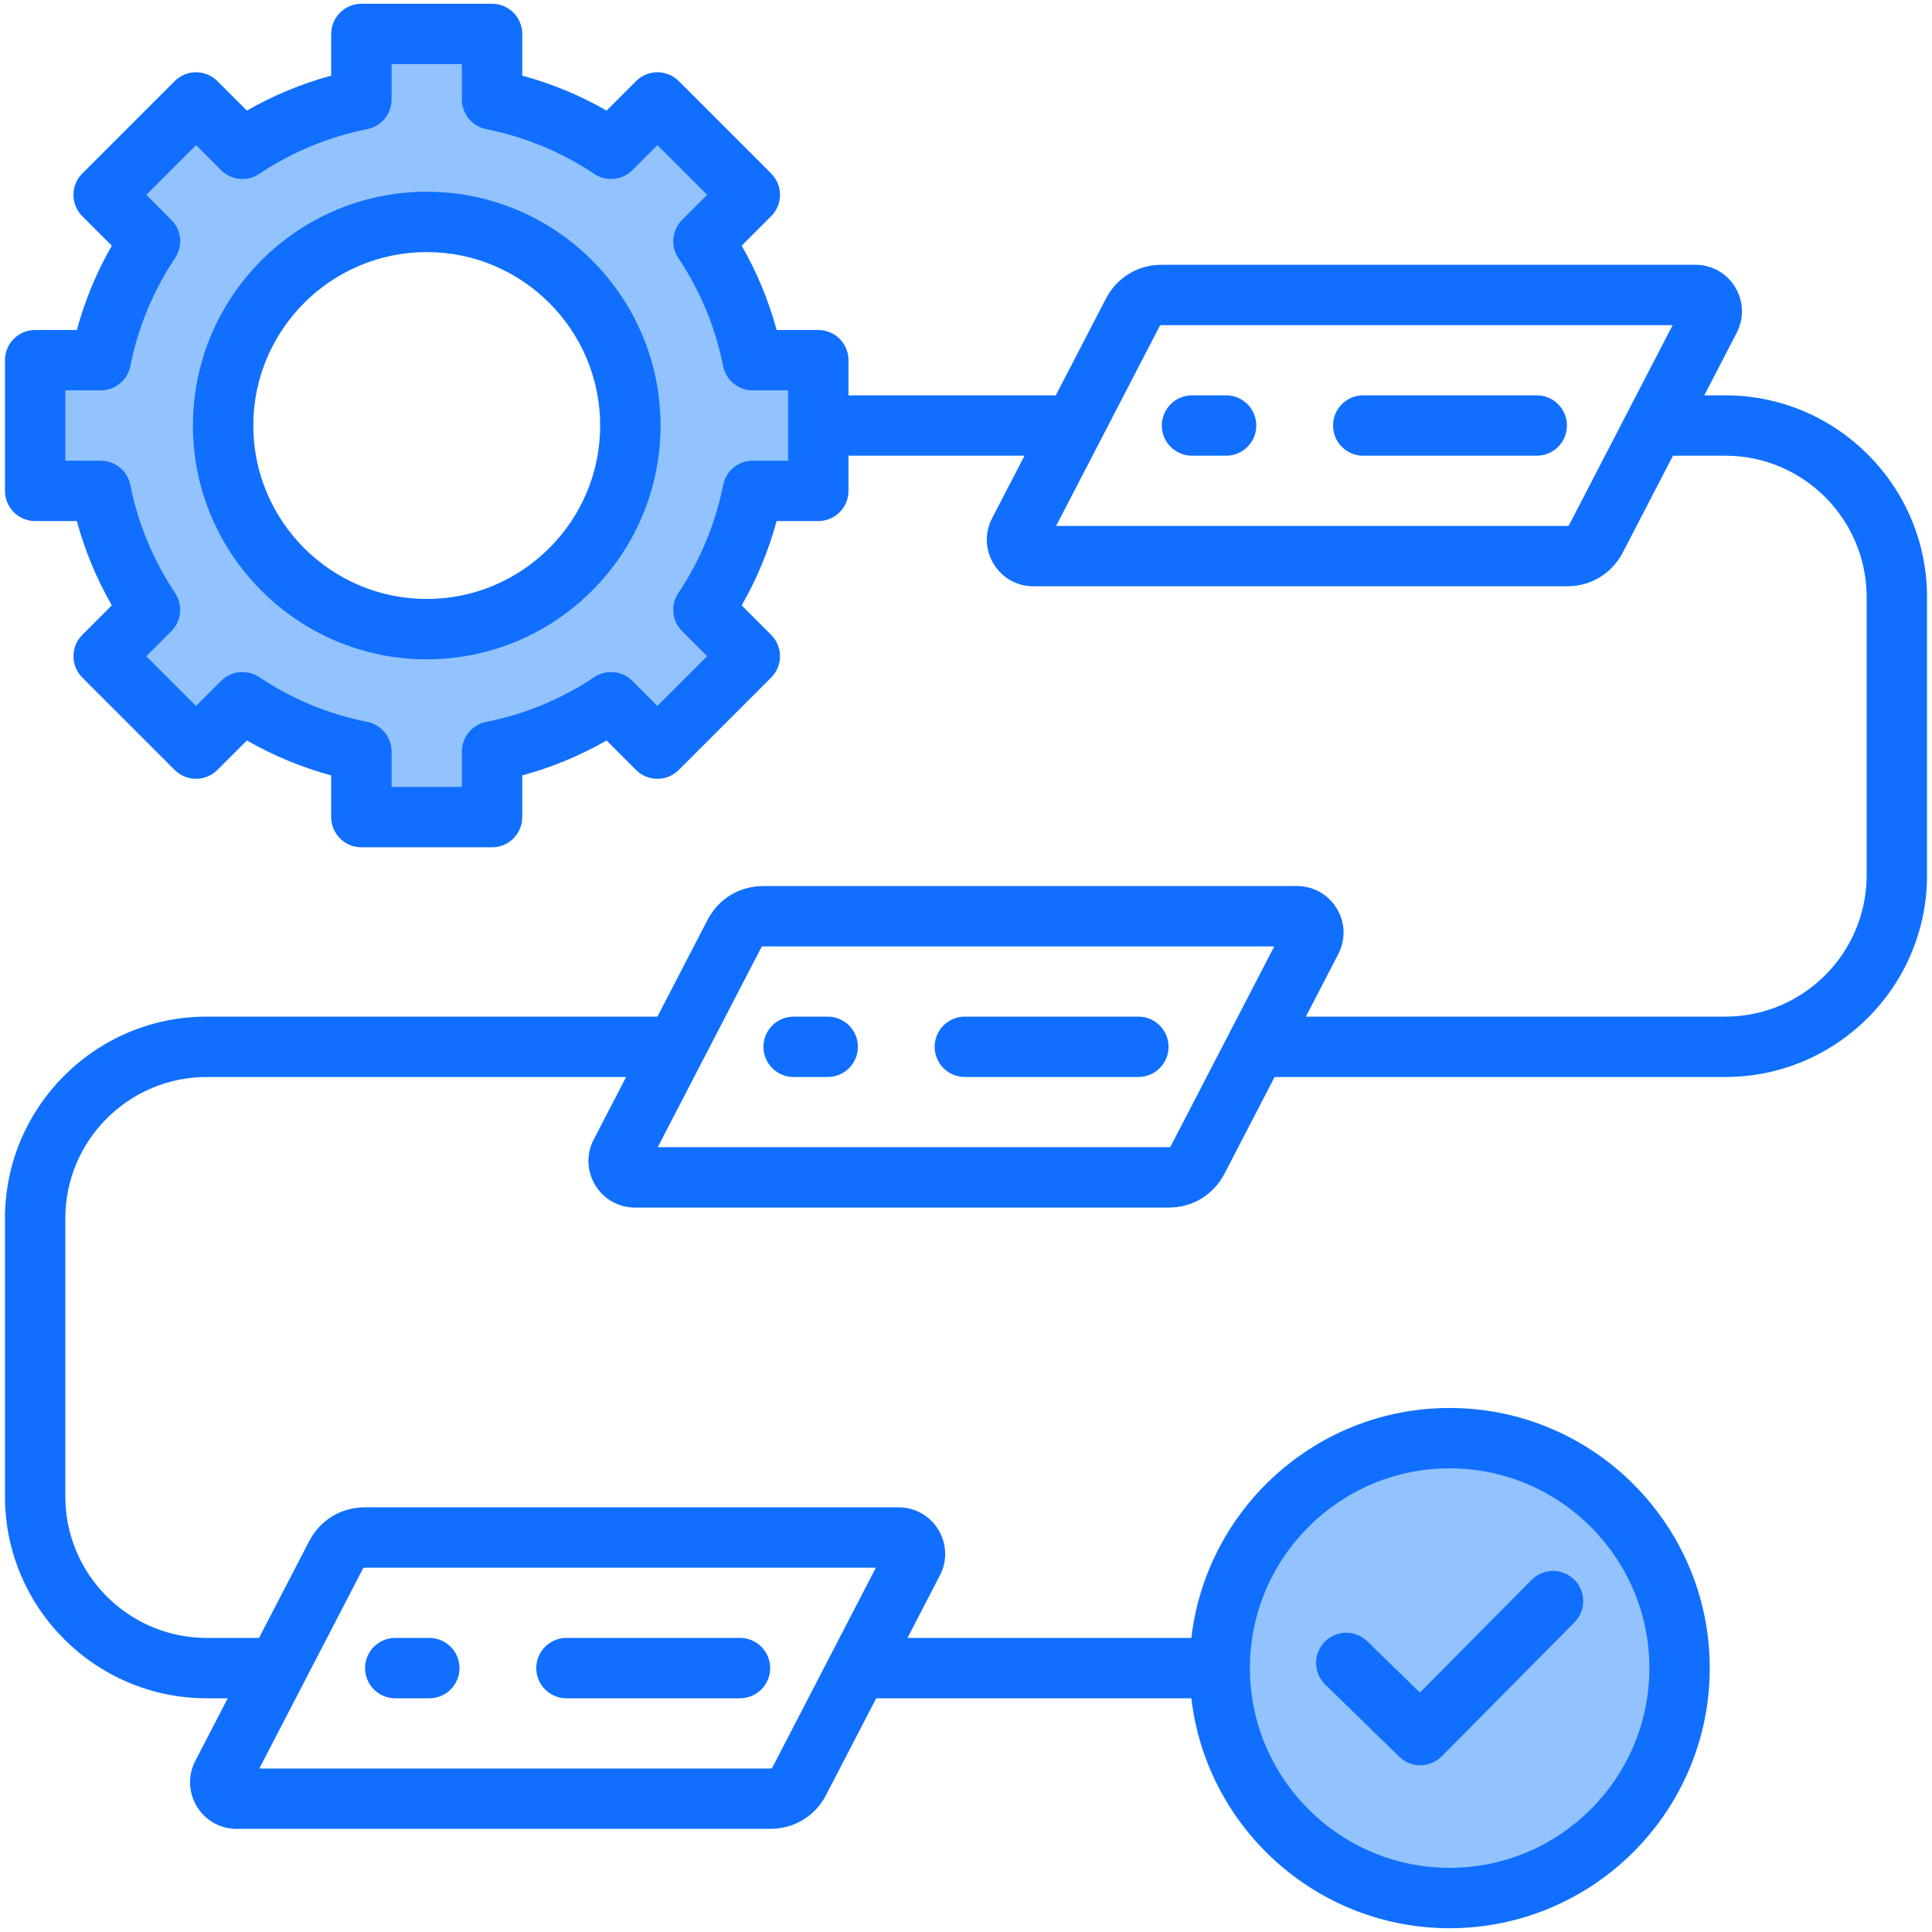 <svg width="512" height="512" viewBox="0 0 512 512" fill="none" xmlns="http://www.w3.org/2000/svg">
<path fill-rule="evenodd" clip-rule="evenodd" d="M54.128 112.769C54.128 145.276 80.581 171.729 113.088 171.729C145.597 171.729 172.052 145.28 172.052 112.769C172.052 80.259 145.597 53.809 113.088 53.809C80.58 53.809 54.128 80.262 54.128 112.769ZM353.188 437.199C352.73 437.67 352.369 438.226 352.126 438.836C351.882 439.446 351.762 440.098 351.771 440.755C351.78 441.412 351.919 442.061 352.179 442.664C352.439 443.267 352.815 443.813 353.286 444.271L372.906 463.401C373.838 464.311 375.089 464.819 376.391 464.818C377.052 464.82 377.708 464.69 378.318 464.436C378.929 464.182 379.483 463.809 379.948 463.339L415.128 427.829C417.073 425.866 417.047 422.699 415.086 420.756C414.62 420.294 414.068 419.929 413.46 419.681C412.853 419.433 412.203 419.307 411.547 419.31C410.891 419.314 410.242 419.447 409.637 419.701C409.032 419.956 408.484 420.327 408.023 420.794L376.324 452.776L360.256 437.111C359.786 436.653 359.231 436.291 358.621 436.047C358.012 435.804 357.36 435.682 356.704 435.691C356.047 435.699 355.399 435.836 354.796 436.095C354.193 436.354 353.646 436.729 353.188 437.199ZM43.295 60.392L34.537 51.634L51.958 34.22L60.715 42.977C61.533 43.794 62.609 44.302 63.76 44.415C64.911 44.528 66.065 44.239 67.027 43.598C76.029 37.577 86.131 33.39 96.753 31.276C97.886 31.049 98.906 30.437 99.639 29.544C100.372 28.65 100.773 27.531 100.773 26.375V13.997H125.407V26.373C125.406 27.529 125.807 28.651 126.54 29.545C127.273 30.439 128.293 31.052 129.427 31.279C140.049 33.391 150.151 37.577 159.153 43.597C160.115 44.238 161.269 44.527 162.42 44.413C163.57 44.3 164.646 43.792 165.465 42.976L174.222 34.219L191.637 51.635L182.88 60.392C182.064 61.211 181.556 62.287 181.443 63.437C181.33 64.588 181.618 65.742 182.259 66.704C188.28 75.707 192.467 85.808 194.581 96.43C194.806 97.565 195.418 98.586 196.312 99.32C197.206 100.054 198.326 100.455 199.483 100.455H211.859V125.089H199.483C198.327 125.088 197.207 125.489 196.313 126.222C195.419 126.955 194.807 127.975 194.582 129.109C192.47 139.732 188.282 149.834 182.259 158.836C181.619 159.798 181.331 160.952 181.444 162.102C181.558 163.253 182.065 164.328 182.881 165.147L191.638 173.904L174.223 191.326L165.465 182.562C164.647 181.746 163.571 181.238 162.421 181.125C161.271 181.012 160.117 181.301 159.155 181.942C150.152 187.962 140.051 192.148 129.429 194.26C128.295 194.487 127.275 195.1 126.542 195.994C125.809 196.889 125.409 198.01 125.409 199.166V211.542H100.775V199.166C100.774 198.009 100.373 196.888 99.639 195.993C98.905 195.099 97.884 194.487 96.749 194.26C86.129 192.147 76.03 187.961 67.029 181.942C66.067 181.301 64.913 181.012 63.763 181.125C62.612 181.238 61.537 181.746 60.718 182.562L51.961 191.325L34.541 173.905L43.297 165.143C44.113 164.324 44.621 163.248 44.734 162.098C44.847 160.948 44.559 159.793 43.919 158.831C37.898 149.83 33.712 139.73 31.601 129.109C31.375 127.975 30.764 126.955 29.87 126.222C28.976 125.489 27.856 125.089 26.7 125.089H14.316V100.455H26.697C27.853 100.454 28.974 100.053 29.867 99.319C30.761 98.585 31.373 97.564 31.598 96.43C33.709 85.808 37.895 75.706 43.916 66.704C44.557 65.742 44.845 64.588 44.732 63.437C44.619 62.287 44.111 61.211 43.295 60.392ZM384.169 386.129C415.015 386.129 440.101 411.221 440.101 442.066C440.101 472.909 415.012 497.998 384.169 497.998C353.325 497.998 328.241 472.908 328.241 442.066C328.241 411.221 353.322 386.129 384.169 386.129Z" fill="#92C3FE"/>
<path fill-rule="evenodd" clip-rule="evenodd" d="M142.117 442.066C142.117 437.647 145.697 434.062 150.116 434.062H196.106C197.157 434.062 198.197 434.27 199.168 434.672C200.139 435.074 201.021 435.664 201.763 436.407C202.506 437.15 203.095 438.033 203.497 439.004C203.899 439.975 204.105 441.015 204.105 442.066C204.105 443.117 203.899 444.157 203.497 445.127C203.095 446.098 202.506 446.98 201.763 447.723C201.02 448.466 200.138 449.055 199.167 449.457C198.197 449.859 197.157 450.065 196.106 450.065H150.116C149.065 450.065 148.025 449.859 147.055 449.457C146.084 449.055 145.202 448.466 144.459 447.723C143.716 446.98 143.127 446.098 142.725 445.127C142.323 444.157 142.117 443.117 142.117 442.066ZM96.745 442.066C96.745 437.647 100.325 434.062 104.744 434.062H113.776C114.827 434.062 115.867 434.27 116.838 434.672C117.809 435.074 118.691 435.664 119.433 436.407C120.176 437.15 120.765 438.033 121.167 439.004C121.569 439.975 121.775 441.015 121.775 442.066C121.775 443.117 121.569 444.157 121.167 445.127C120.765 446.098 120.176 446.98 119.433 447.723C118.69 448.466 117.808 449.055 116.837 449.457C115.867 449.859 114.827 450.065 113.776 450.065H104.744C103.694 450.065 102.653 449.859 101.683 449.457C100.712 449.055 99.83 448.466 99.087 447.723C98.344 446.98 97.755 446.098 97.353 445.127C96.951 444.157 96.745 443.117 96.745 442.066ZM415.259 112.769C415.259 113.82 415.053 114.86 414.651 115.83C414.249 116.801 413.66 117.683 412.917 118.426C412.174 119.169 411.292 119.758 410.321 120.16C409.351 120.562 408.311 120.768 407.26 120.768H361.27C356.851 120.768 353.271 117.188 353.271 112.769C353.271 108.35 356.851 104.77 361.27 104.77H407.26C411.68 104.77 415.259 108.35 415.259 112.769ZM332.929 112.769C332.929 113.82 332.723 114.86 332.321 115.83C331.919 116.801 331.33 117.683 330.587 118.426C329.844 119.169 328.962 119.758 327.991 120.16C327.021 120.562 325.981 120.768 324.93 120.768H315.903C311.479 120.768 307.899 117.188 307.899 112.769C307.899 108.35 311.479 104.77 315.903 104.77H324.93C329.35 104.77 332.929 108.35 332.929 112.769ZM227.352 277.415C227.352 278.466 227.145 279.507 226.743 280.478C226.341 281.449 225.751 282.332 225.008 283.075C224.265 283.818 223.382 284.408 222.411 284.81C221.44 285.212 220.399 285.419 219.348 285.419H210.321C208.199 285.419 206.164 284.576 204.663 283.075C203.163 281.575 202.32 279.54 202.32 277.418C202.32 275.295 203.163 273.26 204.663 271.76C206.164 270.259 208.199 269.416 210.321 269.416H219.348C220.399 269.415 221.44 269.622 222.411 270.023C223.382 270.425 224.264 271.014 225.008 271.757C225.751 272.5 226.341 273.382 226.743 274.353C227.145 275.323 227.352 276.364 227.352 277.415ZM309.677 277.415C309.677 281.834 306.097 285.419 301.678 285.419H255.693C254.642 285.419 253.602 285.212 252.631 284.809C251.66 284.407 250.778 283.817 250.036 283.074C249.293 282.331 248.704 281.448 248.302 280.477C247.9 279.506 247.694 278.466 247.694 277.415C247.694 276.364 247.9 275.324 248.302 274.354C248.704 273.383 249.293 272.501 250.036 271.758C250.779 271.015 251.661 270.426 252.632 270.024C253.602 269.622 254.642 269.416 255.693 269.416H301.678C306.098 269.416 309.677 272.996 309.677 277.415ZM113.087 158.731C87.746 158.731 67.125 138.111 67.125 112.769C67.125 87.428 87.745 66.808 113.087 66.808C138.433 66.808 159.048 87.428 159.048 112.769C159.049 138.111 138.433 158.731 113.087 158.731ZM113.087 50.81C78.926 50.81 51.127 78.604 51.127 112.77C51.127 146.936 78.926 174.73 113.087 174.73C147.253 174.73 175.051 146.936 175.051 112.77C175.051 78.604 147.253 50.81 113.087 50.81ZM351.192 446.419C350.439 445.686 349.838 444.812 349.423 443.847C349.007 442.881 348.786 441.844 348.772 440.793C348.758 439.742 348.952 438.699 349.341 437.723C349.73 436.747 350.308 435.857 351.041 435.104C354.13 431.944 359.191 431.878 362.351 434.962L376.288 448.55L405.893 418.681C406.631 417.934 407.509 417.341 408.477 416.934C409.445 416.527 410.484 416.315 411.534 416.31C412.584 416.304 413.624 416.506 414.596 416.903C415.568 417.3 416.452 417.885 417.198 418.624C420.339 421.737 420.363 426.802 417.259 429.939L382.079 465.449C381.334 466.2 380.448 466.796 379.472 467.202C378.496 467.609 377.449 467.818 376.391 467.817C374.306 467.82 372.303 467.006 370.812 465.548L351.192 446.419ZM310.31 303.648L337.689 250.81H202.309C201.965 250.81 201.847 250.881 201.691 251.187L174.308 304.025H309.693C310.041 304.025 310.149 303.954 310.31 303.648ZM96.117 415.833L68.729 468.671H204.119C204.463 468.671 204.576 468.6 204.737 468.299L232.116 415.456H96.731C96.386 415.455 96.273 415.526 96.117 415.833ZM384.169 389.128C354.979 389.128 331.241 412.875 331.241 442.065C331.241 471.25 354.979 494.997 384.169 494.997C413.359 494.997 437.101 471.25 437.101 442.065C437.101 412.876 413.359 389.128 384.169 389.128ZM415.892 139.002L443.271 86.164H307.881C307.541 86.164 307.419 86.235 307.268 86.537L279.884 139.375H415.269C415.608 139.375 415.731 139.304 415.892 139.002ZM208.859 122.089V103.454H199.483C197.633 103.454 195.839 102.813 194.409 101.639C192.978 100.465 192 98.831 191.639 97.016C189.603 86.779 185.567 77.044 179.763 68.369C178.737 66.83 178.275 64.983 178.456 63.142C178.638 61.301 179.451 59.58 180.758 58.271L187.394 51.635L174.221 38.462L167.585 45.098C166.277 46.406 164.555 47.22 162.714 47.401C160.873 47.583 159.026 47.12 157.487 46.093C148.747 40.264 139.112 36.269 128.839 34.222C127.025 33.859 125.392 32.879 124.219 31.448C123.046 30.017 122.406 28.224 122.406 26.374V16.998H103.772V26.374C103.772 28.223 103.13 30.015 101.957 31.445C100.785 32.875 99.153 33.855 97.339 34.217C87.102 36.253 77.367 40.288 68.692 46.093C67.153 47.12 65.306 47.583 63.465 47.401C61.624 47.22 59.903 46.406 58.594 45.098L51.958 38.462L38.78 51.635L45.416 58.271C46.724 59.58 47.538 61.301 47.719 63.142C47.901 64.983 47.438 66.83 46.411 68.369C40.609 77.044 36.575 86.779 34.54 97.016C34.179 98.831 33.2 100.464 31.77 101.638C30.34 102.811 28.547 103.453 26.697 103.454H17.316V122.089H26.697C28.547 122.089 30.339 122.73 31.769 123.903C33.199 125.076 34.178 126.708 34.54 128.522C36.573 138.758 40.607 148.492 46.411 157.165C47.438 158.704 47.901 160.551 47.719 162.392C47.538 164.233 46.724 165.954 45.416 167.263L38.78 173.904L51.958 187.082L58.594 180.441C59.903 179.133 61.624 178.319 63.465 178.138C65.306 177.956 67.153 178.419 68.692 179.446C77.365 185.249 87.099 189.283 97.335 191.317C99.15 191.68 100.782 192.66 101.956 194.091C103.129 195.522 103.772 197.315 103.773 199.165V208.541H122.407V199.165C122.407 197.315 123.048 195.522 124.221 194.091C125.394 192.661 127.026 191.68 128.84 191.317C139.078 189.284 148.813 185.25 157.488 179.446C159.027 178.419 160.874 177.956 162.715 178.138C164.556 178.319 166.278 179.133 167.586 180.441L174.222 187.082L187.395 173.904L180.759 167.268C179.452 165.959 178.639 164.238 178.457 162.397C178.276 160.556 178.738 158.709 179.764 157.17C185.57 148.496 189.606 138.76 191.64 128.522C192.002 126.708 192.981 125.075 194.411 123.902C195.842 122.729 197.634 122.088 199.484 122.089H208.859ZM457.231 104.77H451.652L460.241 88.192C462.241 84.334 462.09 79.811 459.831 76.094C457.572 72.378 453.624 70.165 449.28 70.165H307.881C301.533 70.165 295.991 73.533 293.062 79.174L279.795 104.77H224.858V95.455C224.858 91.036 221.278 87.451 216.859 87.451H205.818C203.696 79.639 200.583 72.132 196.555 65.11L204.366 57.295C205.11 56.553 205.701 55.671 206.104 54.7C206.507 53.729 206.714 52.689 206.714 51.638C206.714 50.586 206.507 49.546 206.104 48.575C205.701 47.604 205.11 46.722 204.366 45.98L179.878 21.492C178.378 19.987 176.345 19.148 174.223 19.148C172.101 19.148 170.063 19.988 168.563 21.492L160.748 29.307C153.728 25.275 146.219 22.162 138.406 20.044V8.998C138.406 7.947 138.2 6.907 137.798 5.937C137.396 4.966 136.807 4.084 136.064 3.341C135.321 2.598 134.439 2.009 133.468 1.607C132.498 1.205 131.458 0.999 130.407 0.999H95.769C93.648 0.999 91.613 1.842 90.113 3.342C88.613 4.842 87.77 6.877 87.77 8.998V20.044C79.959 22.166 72.451 25.279 65.429 29.307L57.614 21.492C54.492 18.37 49.426 18.37 46.299 21.492L21.81 45.98C20.306 47.48 19.466 49.512 19.466 51.635C19.466 53.758 20.306 55.795 21.81 57.295L29.625 65.11C25.598 72.132 22.485 79.64 20.362 87.451H9.317C4.898 87.451 1.318 91.036 1.318 95.455V130.088C1.318 131.139 1.524 132.179 1.926 133.149C2.328 134.12 2.917 135.002 3.66 135.745C4.403 136.488 5.285 137.077 6.256 137.479C7.226 137.881 8.267 138.087 9.317 138.087H20.363C22.485 145.899 25.598 153.407 29.626 160.429L21.811 168.244C21.067 168.987 20.478 169.869 20.075 170.839C19.673 171.81 19.466 172.851 19.466 173.902C19.466 174.952 19.673 175.993 20.075 176.964C20.478 177.934 21.067 178.816 21.811 179.559L46.299 204.051C47.8 205.551 49.835 206.393 51.956 206.393C54.078 206.393 56.113 205.551 57.614 204.051L65.429 196.236C72.451 200.262 79.959 203.373 87.77 205.494V216.54C87.77 220.959 91.354 224.544 95.769 224.544H130.406C131.457 224.544 132.497 224.337 133.468 223.934C134.439 223.532 135.321 222.942 136.064 222.199C136.806 221.456 137.396 220.573 137.797 219.602C138.199 218.631 138.406 217.591 138.405 216.54V205.494C146.217 203.374 153.725 200.263 160.747 196.236L168.562 204.051C171.689 207.173 176.754 207.173 179.877 204.051L204.369 179.559C205.112 178.816 205.701 177.935 206.103 176.964C206.505 175.994 206.712 174.954 206.712 173.904C206.712 172.854 206.505 171.814 206.103 170.844C205.701 169.873 205.112 168.992 204.369 168.249L196.554 160.429C200.581 153.407 203.694 145.899 205.817 138.087H216.858C221.278 138.087 224.857 134.507 224.857 130.088V120.768H271.507L262.913 137.346C260.914 141.204 261.064 145.727 263.324 149.444C265.583 153.156 269.526 155.377 273.874 155.377H415.268C421.631 155.377 427.167 152.005 430.087 146.364L443.359 120.768H457.23C477.879 120.768 494.678 137.573 494.678 158.226V231.958C494.678 252.611 477.878 269.416 457.23 269.416H346.069L354.658 252.838C356.658 248.98 356.512 244.457 354.248 240.74C351.989 237.028 348.051 234.811 343.702 234.811H202.308C195.95 234.811 190.408 238.179 187.484 243.819L174.221 269.415H54.778C25.3 269.415 1.317 293.398 1.317 322.876V396.603C1.317 426.081 25.3 450.064 54.778 450.064H60.353L51.76 466.647C49.76 470.505 49.916 475.023 52.175 478.735C54.429 482.451 58.377 484.668 62.721 484.668H204.119C210.472 484.668 216.014 481.3 218.938 475.66L232.205 450.064H315.719C319.7 484.315 348.871 511 384.169 511C422.183 511 453.1 480.074 453.1 442.065C453.1 404.055 422.184 373.129 384.169 373.129C348.871 373.129 319.7 399.81 315.719 434.061H240.497L249.09 417.483C251.09 413.625 250.934 409.102 248.675 405.385C247.58 403.568 246.032 402.067 244.182 401.028C242.333 399.989 240.245 399.447 238.124 399.456H96.731C90.373 399.456 84.836 402.823 81.912 408.469L68.645 434.06H54.778C34.12 434.06 17.315 417.26 17.315 396.602V322.875C17.315 302.217 34.12 285.417 54.778 285.417H165.93L157.336 301.991C155.336 305.854 155.492 310.372 157.747 314.089C158.842 315.906 160.39 317.408 162.239 318.448C164.088 319.488 166.175 320.03 168.297 320.022H309.691C316.049 320.022 321.591 316.655 324.52 311.009L337.783 285.418H457.231C486.699 285.418 510.683 261.435 510.683 231.957V158.225C510.682 128.748 486.699 104.77 457.231 104.77Z" fill="#116FFF"/>
</svg>
